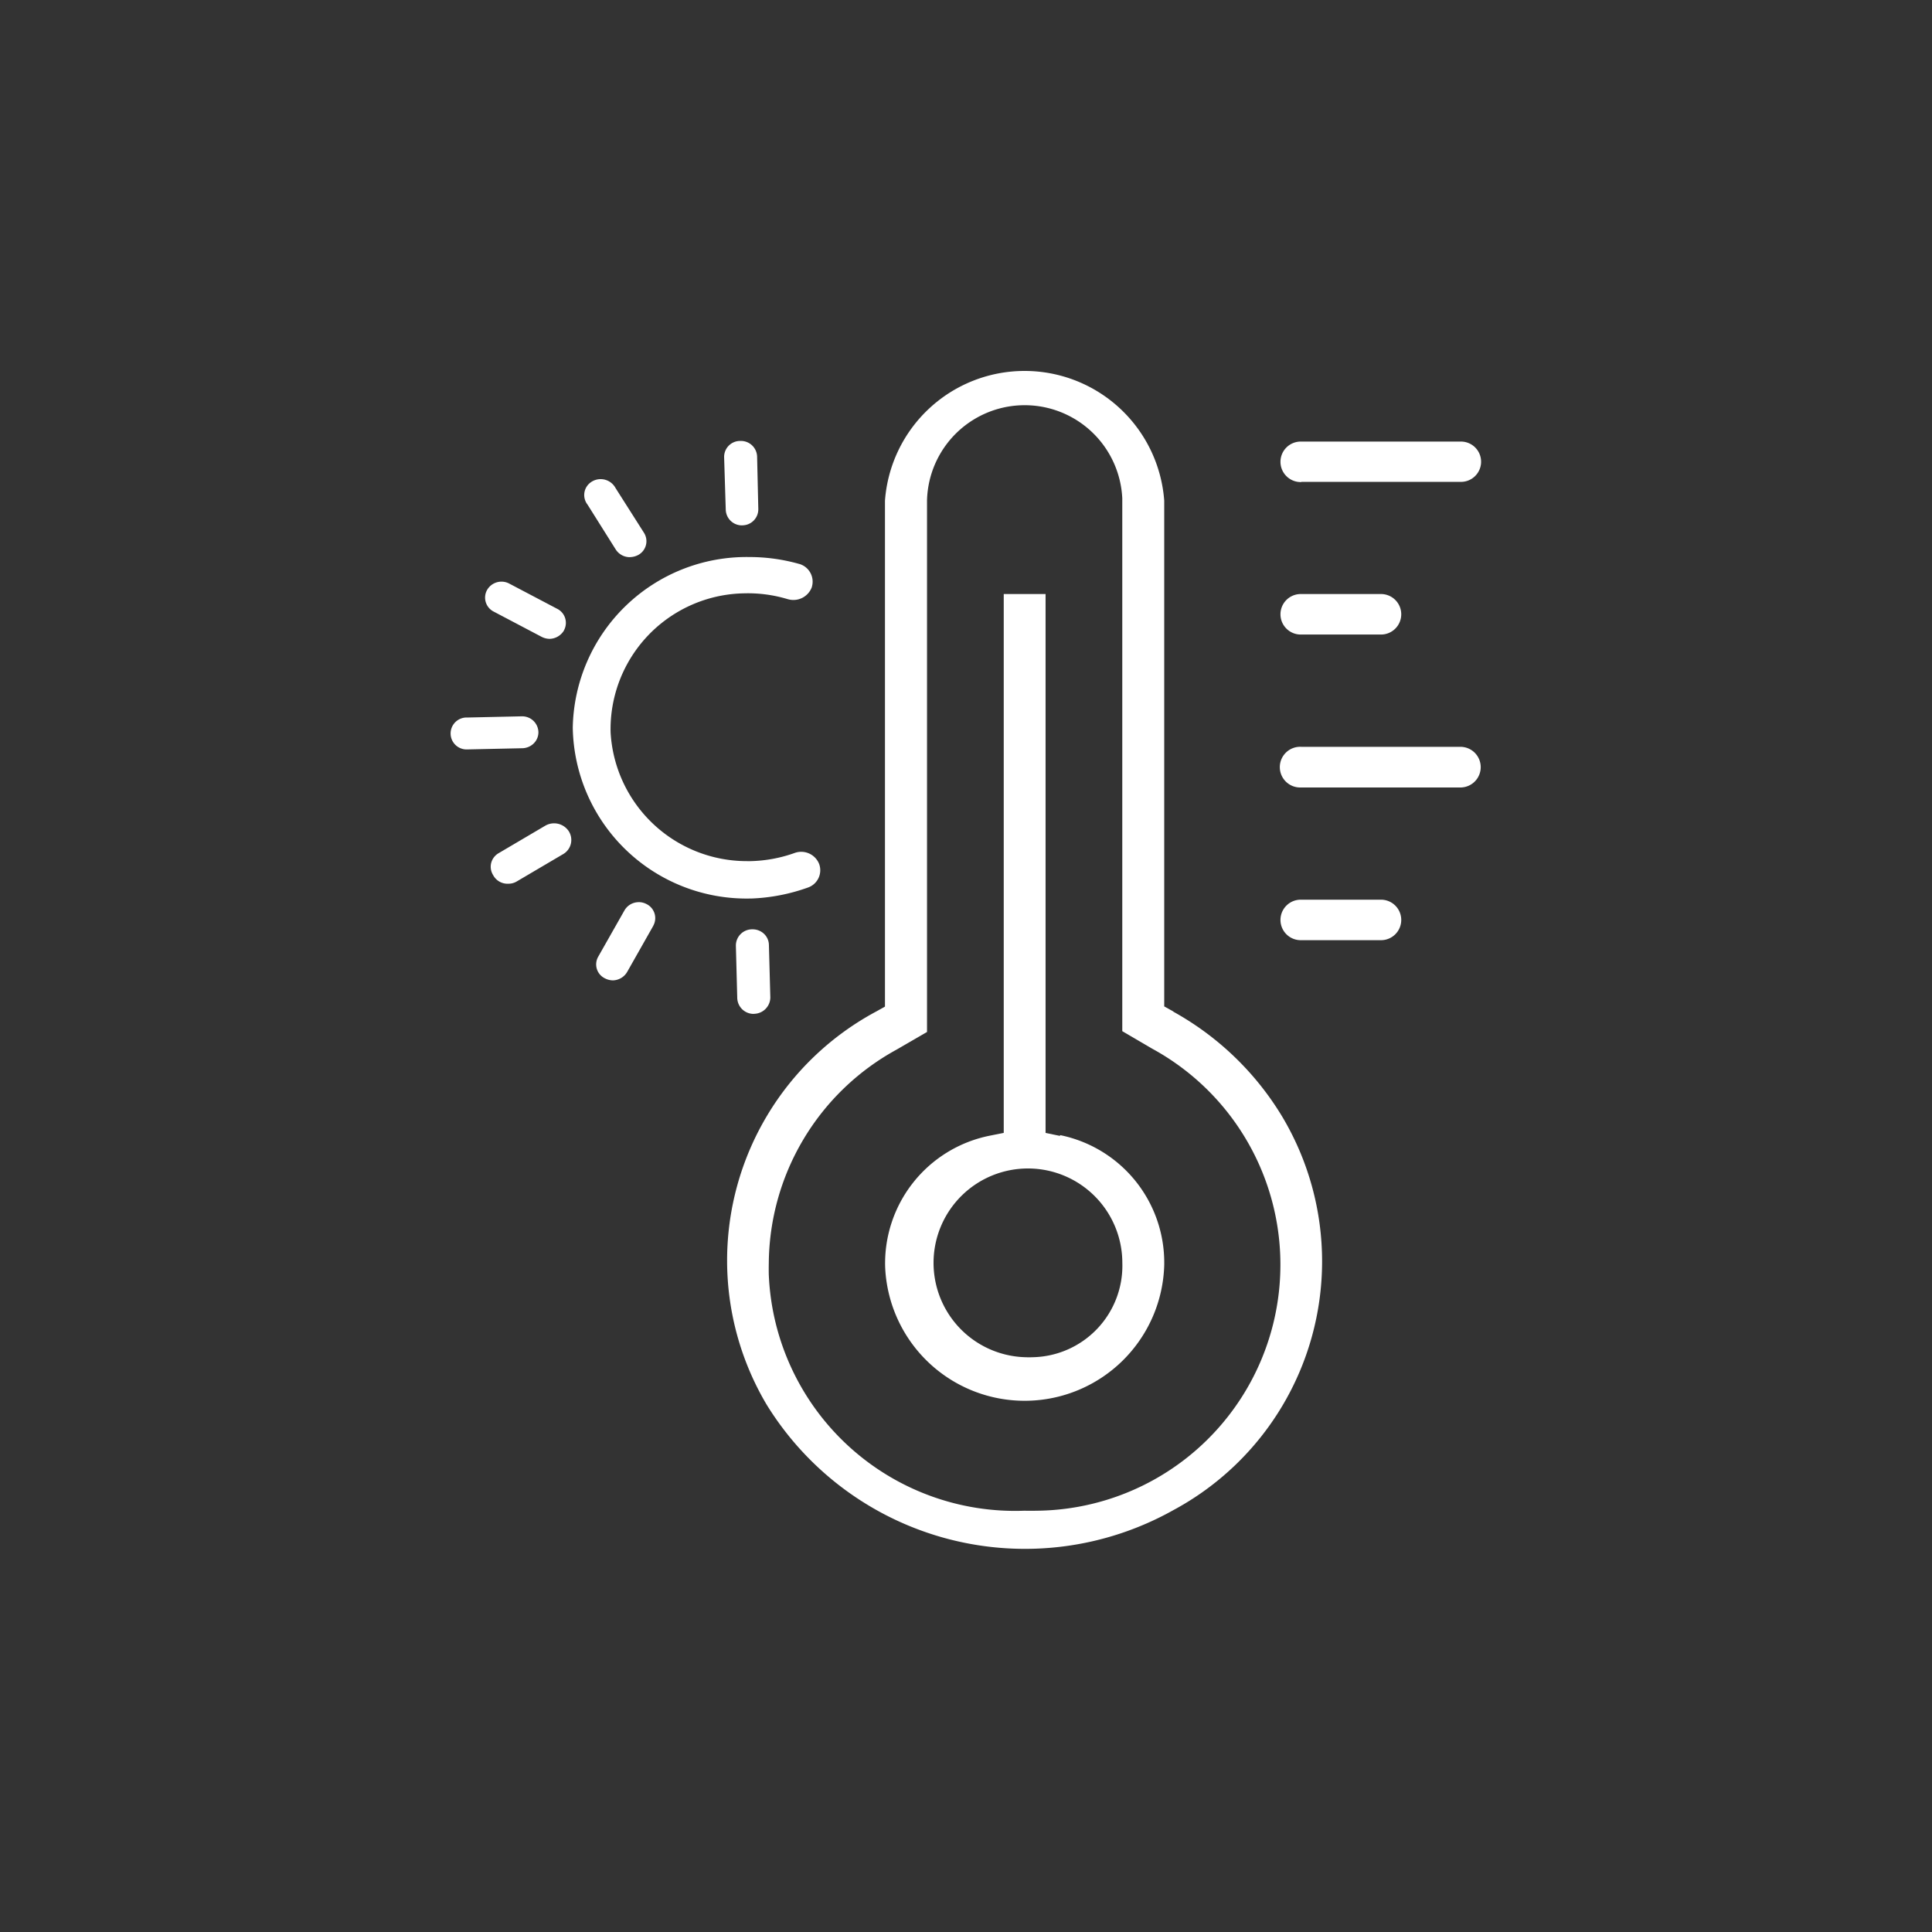 <svg id="组_63618" data-name="组 63618" xmlns="http://www.w3.org/2000/svg" xmlns:xlink="http://www.w3.org/1999/xlink" width="118" height="118" viewBox="0 0 118 118">
  <rect x="0" y="0" width="118" height="118" fill="#333333" stroke="none"/>
  <defs>
    <clipPath id="clip-path">
      <rect id="矩形_35710" data-name="矩形 35710" width="62.933" height="72.45" fill="#fff"/>
    </clipPath>
  </defs>
  <g id="组_63564" data-name="组 63564">
    <rect id="矩形_35707" data-name="矩形 35707" width="118" height="118" fill="none"/>
  </g>
  <g id="组_63567" data-name="组 63567" transform="translate(27.533 22.29)">
    <g id="组_63566" data-name="组 63566" transform="translate(0 0)" clip-path="url(#clip-path)">
      <path id="路径_33428" data-name="路径 33428" d="M23.728,35.341a.823.823,0,0,0,.516-1.062.867.867,0,0,0-1.1-.5,8.851,8.851,0,0,1-2.8.516,8.655,8.655,0,0,1-9.082-8.168,8.6,8.6,0,0,1,8.454-8.775l.2,0a8.725,8.725,0,0,1,2.8.372.888.888,0,0,0,1.083-.555.836.836,0,0,0-.571-1.032,10.545,10.545,0,0,0-13.01,6.874,10.082,10.082,0,0,0,7.114,12.57,10.817,10.817,0,0,0,3.051.408,11.186,11.186,0,0,0,3.343-.645" transform="translate(-2.043 -3.7)" fill="#fff"/>
      <path id="路径_33429" data-name="路径 33429" d="M20.206,36.2A10.615,10.615,0,0,1,9.414,25.77,10.614,10.614,0,0,1,20.206,15.343a11.148,11.148,0,0,1,3.032.42h.007a1.126,1.126,0,0,1,.773,1.4v.011a1.2,1.2,0,0,1-1.458.745h-.007a8.4,8.4,0,0,0-2.691-.359,8.3,8.3,0,0,0-8.138,8.488,8.336,8.336,0,0,0,8.336,7.868h.208a8.532,8.532,0,0,0,2.7-.5,1.178,1.178,0,0,1,1.494.675,1.117,1.117,0,0,1-.7,1.443,11.469,11.469,0,0,1-3.434.665h-.119Zm0-20.263a10.006,10.006,0,0,0-10.132,9.878A10.013,10.013,0,0,0,20.3,35.6a10.833,10.833,0,0,0,3.245-.629.535.535,0,0,0,.412-.645.556.556,0,0,0-.667-.4.545.545,0,0,0-.12.042,9.13,9.13,0,0,1-2.893.535h-.222a8.934,8.934,0,0,1-9.126-8.73,8.922,8.922,0,0,1,8.917-8.816c.088,0,.179,0,.268,0a9.029,9.029,0,0,1,2.623.388.577.577,0,0,0,.7-.355.538.538,0,0,0-.368-.661,10.5,10.5,0,0,0-2.856-.4Z" transform="translate(-1.964 -3.611)" fill="#fff"/>
      <path id="路径_33430" data-name="路径 33430" d="M23.065,10.286l-.074-3.217a.845.845,0,0,0-.881-.8h0a.829.829,0,0,0-.833.827v.015l.1,3.217a.845.845,0,0,0,.881.8h0a.828.828,0,0,0,.807-.841Z" transform="translate(-4.438 -1.474)" fill="#fff"/>
      <path id="路径_33431" data-name="路径 33431" d="M22.2,11.226a.987.987,0,0,1-1.007-.947l-.1-3.217a.976.976,0,0,1,.962-.993H22.1a.987.987,0,0,1,1.007.947l.074,3.218a.98.98,0,0,1-.95.989Zm-.1-4.862h-.021a.681.681,0,0,0-.686.678v.01l.1,3.217a.694.694,0,0,0,1.388.008c0-.012,0-.024,0-.036L22.8,7.028a.692.692,0,0,0-.705-.664Z" transform="translate(-4.399 -1.428)" fill="#fff"/>
      <path id="路径_33432" data-name="路径 33432" d="M23.145,50.14a.855.855,0,0,0,.844-.851L23.9,46.072a.831.831,0,0,0-.856-.8h-.015a.842.842,0,0,0-.844.84h0l.087,3.217a.844.844,0,0,0,.871.814" transform="translate(-4.628 -10.654)" fill="#fff"/>
      <path id="路径_33433" data-name="路径 33433" d="M23.091,50.244a1,1,0,0,1-1.007-.96L22,46.073a.991.991,0,0,1,.988-.994h.033a1.008,1.008,0,0,1,.689.267.954.954,0,0,1,.307.681l.087,3.212a1.01,1.01,0,0,1-.992,1Zm-.074-4.874H23a.693.693,0,0,0-.7.69v0l.087,3.212a.7.7,0,0,0,.706.674h.01a.707.707,0,0,0,.7-.7l-.087-3.212a.665.665,0,0,0-.214-.476.706.706,0,0,0-.479-.186Z" transform="translate(-4.588 -10.609)" fill="#fff"/>
      <path id="路径_33434" data-name="路径 33434" d="M13.152,13.788a.94.94,0,0,0,.423-.12.812.812,0,0,0,.287-1.138l0,0L12.119,9.779A.871.871,0,0,0,10.971,9.4a.815.815,0,0,0-.389,1.109.839.839,0,0,0,.083.131l1.727,2.749a.88.88,0,0,0,.76.4" transform="translate(-2.189 -2.193)" fill="#fff"/>
      <path id="路径_33435" data-name="路径 33435" d="M13.093,13.886a1.022,1.022,0,0,1-.867-.465L10.5,10.676a.952.952,0,0,1,.2-1.363,1.032,1.032,0,0,1,1.412.2,1,1,0,0,1,.1.152L13.95,12.4a.956.956,0,0,1-.333,1.34l0,0a1.1,1.1,0,0,1-.494.141ZM11.315,9.413a.7.7,0,0,0-.709.679.671.671,0,0,0,.143.414l.009.012,1.727,2.749a.719.719,0,0,0,.609.326h.016a.788.788,0,0,0,.35-.1.669.669,0,0,0,.233-.938l-1.746-2.76a.705.705,0,0,0-.632-.382" transform="translate(-2.149 -2.146)" fill="#fff"/>
      <path id="路径_33436" data-name="路径 33436" d="M7.019,19.129,4.1,17.593a.86.86,0,0,0-1.149.314l-.006.011a.813.813,0,0,0,.332,1.126l0,0L6.2,20.582a.931.931,0,0,0,.434.108.9.9,0,0,0,.733-.432.814.814,0,0,0-.34-1.124l-.009,0Z" transform="translate(-0.592 -4.116)" fill="#fff"/>
      <path id="路径_33437" data-name="路径 33437" d="M6.6,20.8h0a1.093,1.093,0,0,1-.507-.126L3.17,19.135a.957.957,0,0,1-.4-1.323l0,0a1.013,1.013,0,0,1,1.349-.388l.012.006,2.918,1.535a.958.958,0,0,1,.413,1.319l0,.008A1.048,1.048,0,0,1,6.6,20.8Zm-2.95-3.2a.7.7,0,0,0-.61.352.67.67,0,0,0,.27.928l.006,0,2.919,1.536a.78.78,0,0,0,.359.09.745.745,0,0,0,.605-.359.67.67,0,0,0-.284-.924l0,0-2.92-1.537a.72.72,0,0,0-.34-.087" transform="translate(-0.552 -4.072)" fill="#fff"/>
      <path id="路径_33438" data-name="路径 33438" d="M5.236,29.058a.845.845,0,0,0-.881-.8h0l-3.317.072a.829.829,0,1,0,0,1.656l3.329-.072a.843.843,0,0,0,.871-.814c0-.013,0-.025,0-.038Z" transform="translate(-0.038 -6.65)" fill="#fff"/>
      <path id="路径_33439" data-name="路径 33439" d="M4.344,28.067a.991.991,0,0,1,1.008.974.959.959,0,0,1-.29.684,1.033,1.033,0,0,1-.718.291H4.332l-3.324.072a.975.975,0,1,1,0-1.948l3.306-.073Zm0,1.657a.694.694,0,0,0,.706-.682v-.02a.692.692,0,0,0-.719-.663H4.323l-3.318.072a.683.683,0,1,0,0,1.365l3.329-.072Z" transform="translate(0 -6.606)" fill="#fff"/>
      <path id="路径_33440" data-name="路径 33440" d="M4.2,40.189a.811.811,0,0,0,.434-.12L7.472,38.4a.854.854,0,0,0,.286-1.2.92.92,0,0,0-1.243-.276L3.683,38.59A.812.812,0,0,0,3.4,39.728l0,0a.838.838,0,0,0,.807.459" transform="translate(-0.682 -8.659)" fill="#fff"/>
      <path id="路径_33441" data-name="路径 33441" d="M4.108,40.3a.992.992,0,0,1-.884-.535.953.953,0,0,1-.116-.732.97.97,0,0,1,.456-.6l2.828-1.666a1.074,1.074,0,0,1,1.451.318,1,1,0,0,1-.329,1.4l-.009.005-2.83,1.667a.97.97,0,0,1-.506.141Zm2.86-3.417A.719.719,0,0,0,6.562,37l-.008.005L3.722,38.676a.68.68,0,0,0-.317.423.669.669,0,0,0,.084.517l.008.014A.688.688,0,0,0,4.158,40h.018a.662.662,0,0,0,.346-.1l2.84-1.673a.671.671,0,0,0,.278-.927q-.019-.032-.04-.062l-.016-.014a.71.71,0,0,0-.617-.352Z" transform="translate(-0.642 -8.614)" fill="#fff"/>
      <path id="路径_33442" data-name="路径 33442" d="M13.1,43.531l-1.6,2.821a.8.8,0,0,0,.332,1.108l.016.008a.923.923,0,0,0,.423.108.874.874,0,0,0,.733-.432l1.6-2.821a.814.814,0,0,0-.34-1.124l-.009,0a.86.86,0,0,0-1.147.321l-.009.015" transform="translate(-2.377 -10.142)" fill="#fff"/>
      <path id="路径_33443" data-name="路径 33443" d="M13.814,42.908a1.028,1.028,0,0,1,.48.119.958.958,0,0,1,.412,1.319l0,.007-1.6,2.825a1.034,1.034,0,0,1-.86.508h-.006a1.076,1.076,0,0,1-.494-.126.946.946,0,0,1-.415-1.3l.008-.015,1.6-2.821a1,1,0,0,1,.881-.513ZM12.231,47.39a.724.724,0,0,0,.6-.357l1.6-2.82a.67.67,0,0,0-.28-.926l-.006,0a.707.707,0,0,0-.943.263l-.006.012-1.6,2.823a.659.659,0,0,0,.273.911l.013.007a.766.766,0,0,0,.351.089Z" transform="translate(-2.338 -10.099)" fill="#fff"/>
      <path id="路径_33444" data-name="路径 33444" d="M44.2,51.395l-.882-.181V18.3H40.763v32.91l-.894.18A7.949,7.949,0,0,0,33.52,59.4a8.528,8.528,0,0,0,17.046-.144c0-.036,0-.073,0-.109a7.945,7.945,0,0,0-6.361-7.8M42.043,64.911a5.765,5.765,0,1,1,5.963-5.762,5.586,5.586,0,0,1-5.428,5.762c-.178.008-.357.008-.535,0" transform="translate(-6.991 -4.308)" fill="#fff"/>
      <path id="路径_33445" data-name="路径 33445" d="M70.133,18.3H65.3a1.237,1.237,0,1,0,0,2.473h4.832a1.237,1.237,0,1,0,0-2.473" transform="translate(-13.354 -4.308)" fill="#fff"/>
      <path id="路径_33446" data-name="路径 33446" d="M65.292,32.986h9.715a1.242,1.242,0,1,0,0-2.484H65.292a1.243,1.243,0,1,0-.064,2.484h.064" transform="translate(-13.345 -7.179)" fill="#fff"/>
      <path id="路径_33447" data-name="路径 33447" d="M65.3,8.582h9.715a1.231,1.231,0,1,0,0-2.461H65.3a1.237,1.237,0,1,0,0,2.473" transform="translate(-13.354 -1.441)" fill="#fff"/>
      <path id="路径_33448" data-name="路径 33448" d="M65.3,45.185h4.832a1.237,1.237,0,1,0,0-2.473H65.3a1.237,1.237,0,1,0,0,2.473" transform="translate(-13.354 -10.052)" fill="#fff"/>
      <path id="路径_33449" data-name="路径 33449" d="M48.576,39.6l-.559-.312V8.4a8.551,8.551,0,0,0-17.056,0V39.3l-.559.312a17.252,17.252,0,0,0-6.667,24,18.538,18.538,0,0,0,24.841,6.441,17.252,17.252,0,0,0,6.667-24,17.886,17.886,0,0,0-6.667-6.441M39.493,70.089a15.057,15.057,0,0,1-15.628-14.42q-.007-.334,0-.668a15,15,0,0,1,7.8-13.071l1.864-1.08V8.394a5.967,5.967,0,0,1,11.926-.133q0,.067,0,.133V40.8l1.827,1.07A15.028,15.028,0,0,1,40.222,70.09c-.243.005-.486.006-.729,0" transform="translate(-4.443 -0.11)" fill="#fff"/>
    </g>
  </g>
</svg>
